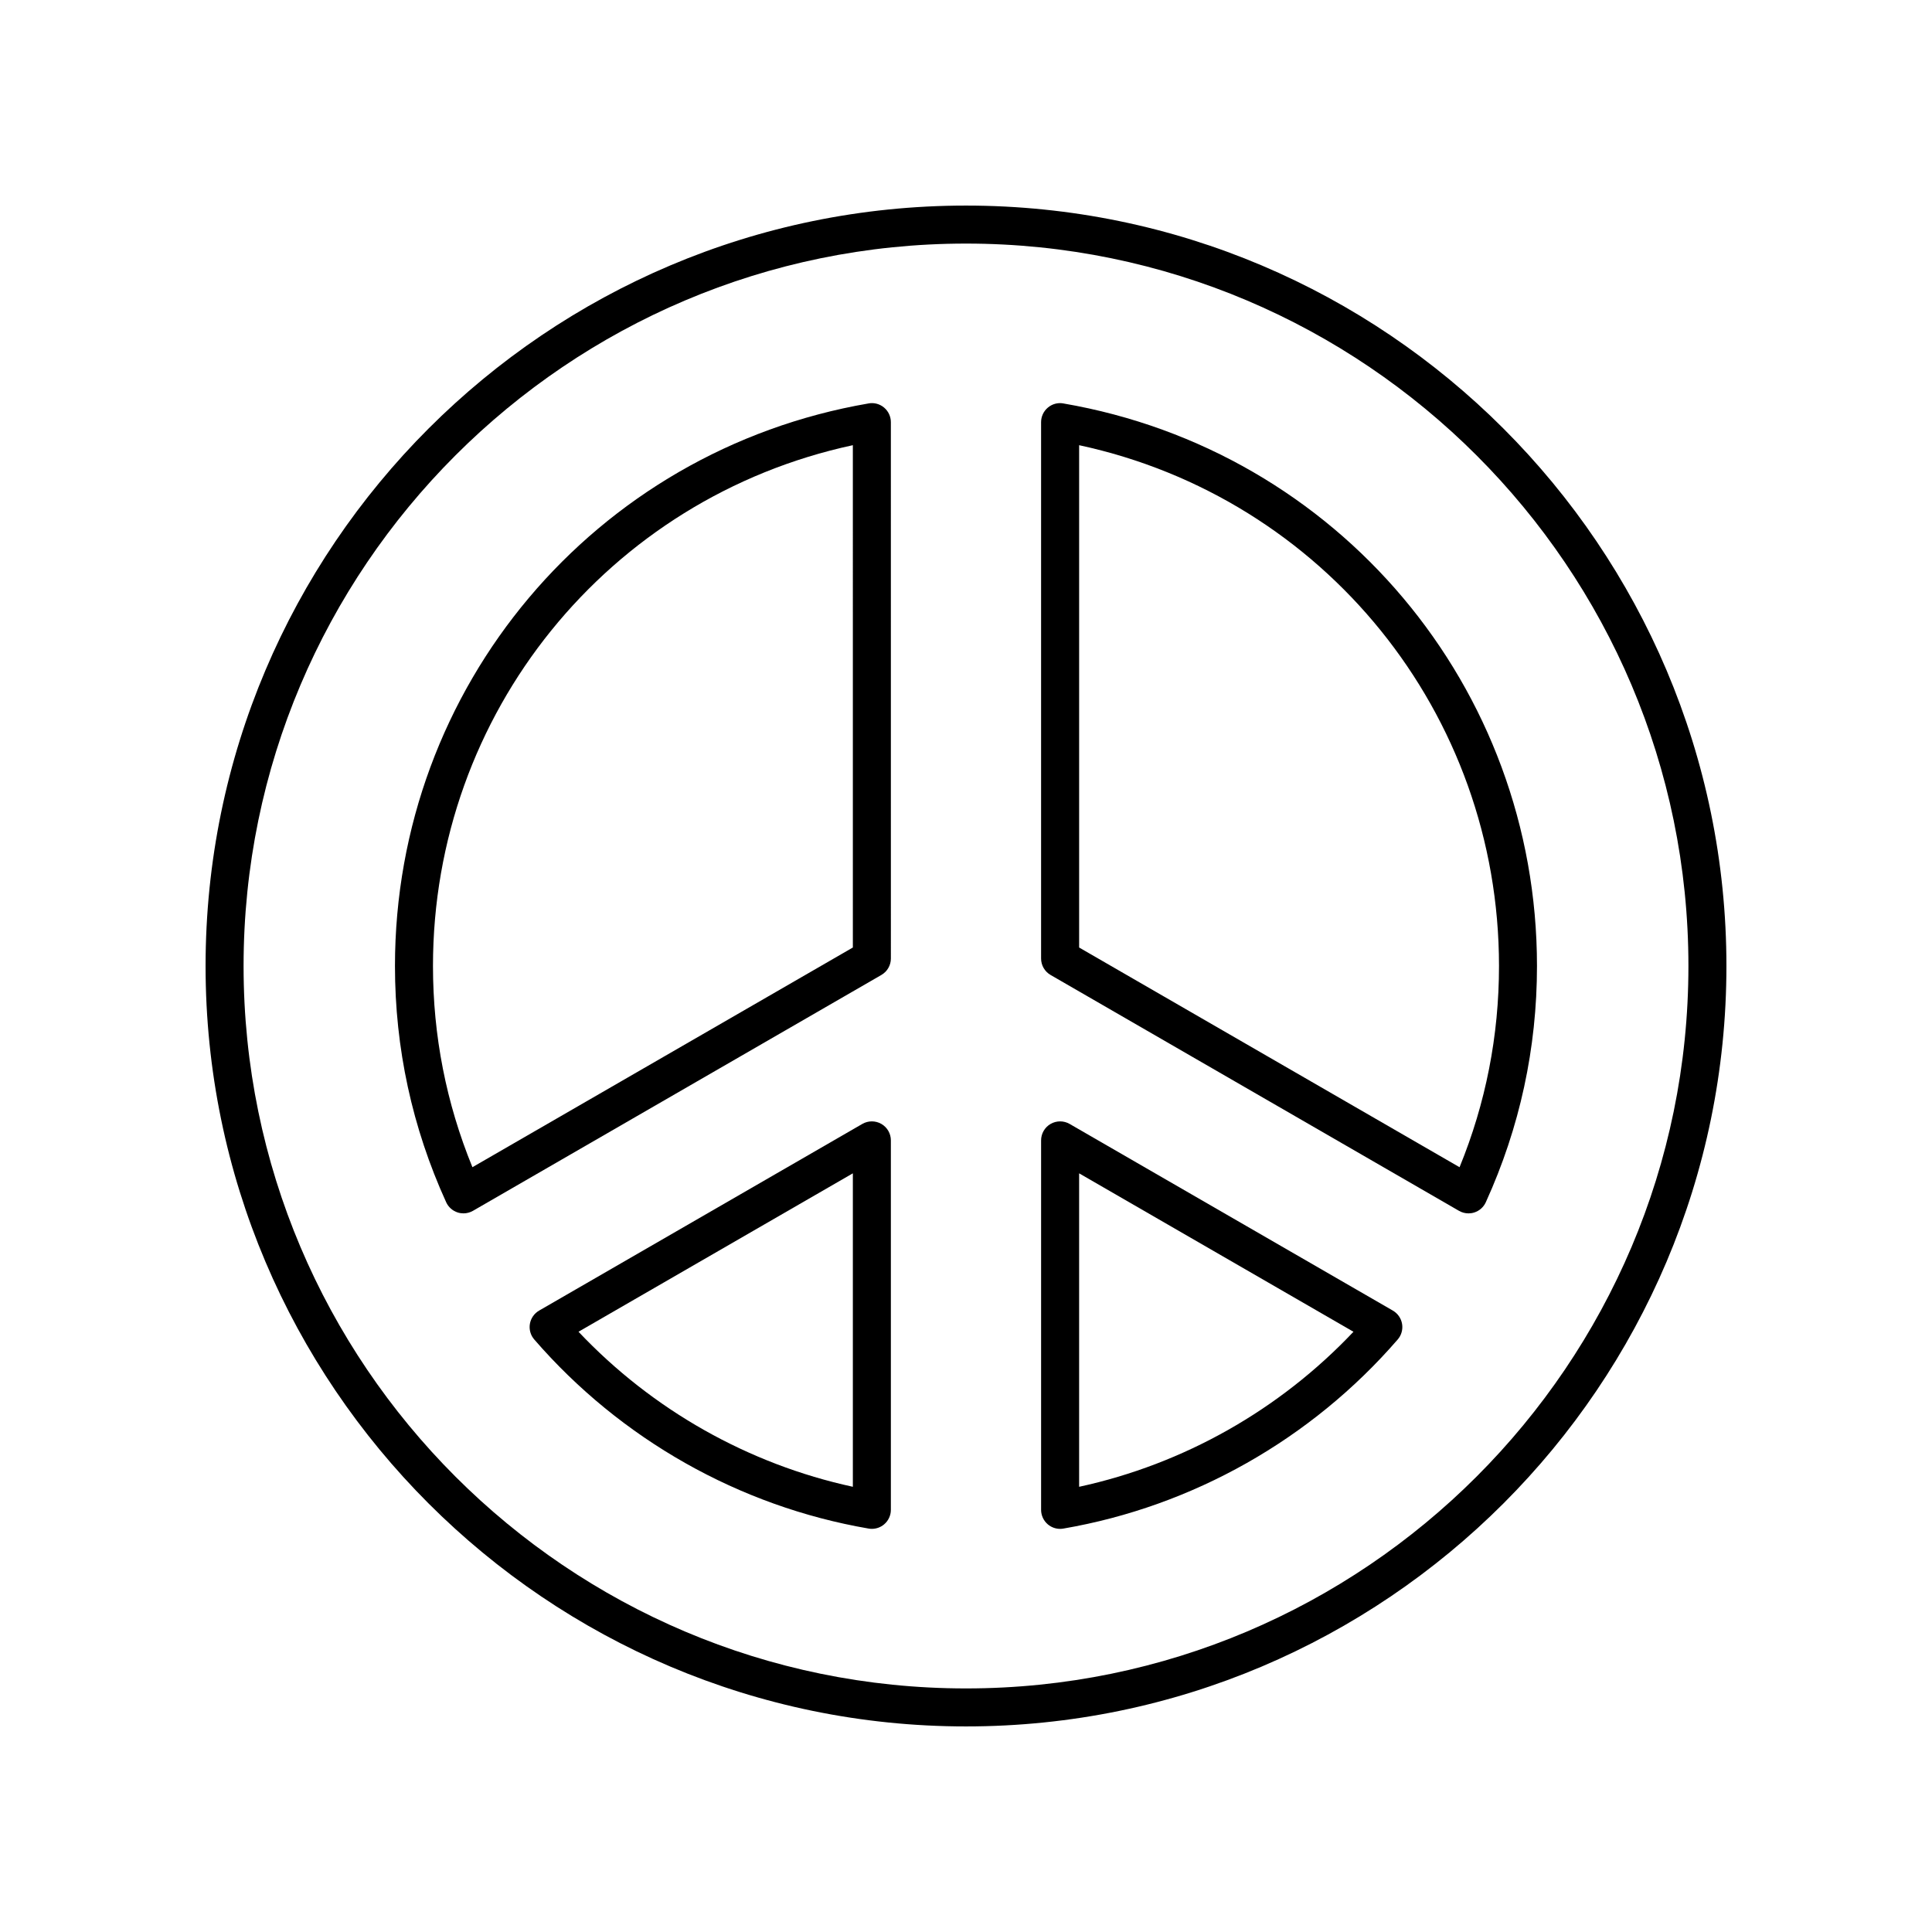 <?xml version="1.0" encoding="UTF-8"?>
<!-- Uploaded to: SVG Repo, www.svgrepo.com, Generator: SVG Repo Mixer Tools -->
<svg fill="#000000" width="800px" height="800px" version="1.1" viewBox="144 144 512 512" xmlns="http://www.w3.org/2000/svg">
 <g>
  <path d="m400 198.48c-111.12 0-201.52 90.402-201.52 201.52s90.402 201.52 201.52 201.52 201.52-90.402 201.52-201.52-90.402-201.52-201.52-201.52zm0 392.97c-105.56 0-191.45-85.883-191.45-191.45 0-105.56 85.883-191.45 191.45-191.45 105.56 0 191.45 85.883 191.45 191.45-0.004 105.57-85.887 191.45-191.45 191.45z"/>
  <path d="m374.2 250.91c-72.738 12.5-125.53 75.203-125.53 149.09 0 21.766 4.562 42.828 13.566 62.602 0.59 1.293 1.695 2.277 3.047 2.711 0.5 0.164 1.02 0.242 1.539 0.242 0.875 0 1.746-0.23 2.519-0.676l108.23-62.504c1.559-0.898 2.519-2.562 2.519-4.363l-0.004-142.14c0-1.484-0.656-2.894-1.789-3.852-1.137-0.961-2.637-1.375-4.102-1.113zm-4.184 144.19-100.82 58.219c-6.938-16.957-10.453-34.871-10.453-53.32 0-66.953 46.441-124.07 111.27-138.02z"/>
  <path d="m425.79 250.91c-1.473-0.262-2.965 0.152-4.102 1.113-1.137 0.957-1.789 2.367-1.789 3.852v142.14c0 1.801 0.961 3.465 2.519 4.363l108.23 62.504c0.773 0.445 1.645 0.676 2.519 0.676 0.516 0 1.035-0.078 1.539-0.242 1.352-0.434 2.461-1.418 3.047-2.711 9-19.777 13.562-40.84 13.562-62.602 0-73.887-52.793-136.59-125.53-149.09zm105 202.41-100.81-58.219v-133.12c64.824 13.949 111.27 71.062 111.27 138.02 0 18.449-3.516 36.363-10.453 53.32z"/>
  <path d="m513.12 491.32-85.66-49.469c-1.559-0.898-3.477-0.898-5.039 0-1.559 0.898-2.519 2.562-2.519 4.363v97.91c0 1.484 0.656 2.894 1.789 3.852 0.914 0.773 2.07 1.188 3.246 1.188 0.281 0 0.566-0.023 0.855-0.074 34.27-5.891 65.738-23.684 88.613-50.109 0.984-1.133 1.41-2.652 1.16-4.133-0.246-1.48-1.145-2.773-2.445-3.527zm-83.141 46.695v-83.07l72.703 41.984c-19.559 20.703-45.008 35.082-72.703 41.086z"/>
  <path d="m377.57 441.85c-1.559-0.898-3.477-0.898-5.039 0l-85.656 49.469c-1.301 0.754-2.199 2.047-2.449 3.527s0.176 3 1.16 4.133c22.875 26.426 54.348 44.223 88.613 50.109 0.285 0.051 0.57 0.074 0.855 0.074 1.18 0 2.332-0.414 3.246-1.188 1.137-0.957 1.789-2.367 1.789-3.852v-97.91c0-1.801-0.957-3.461-2.519-4.363zm-7.555 96.164c-27.695-6.004-53.145-20.383-72.703-41.086l72.703-41.984z"/>
 </g>
</svg>